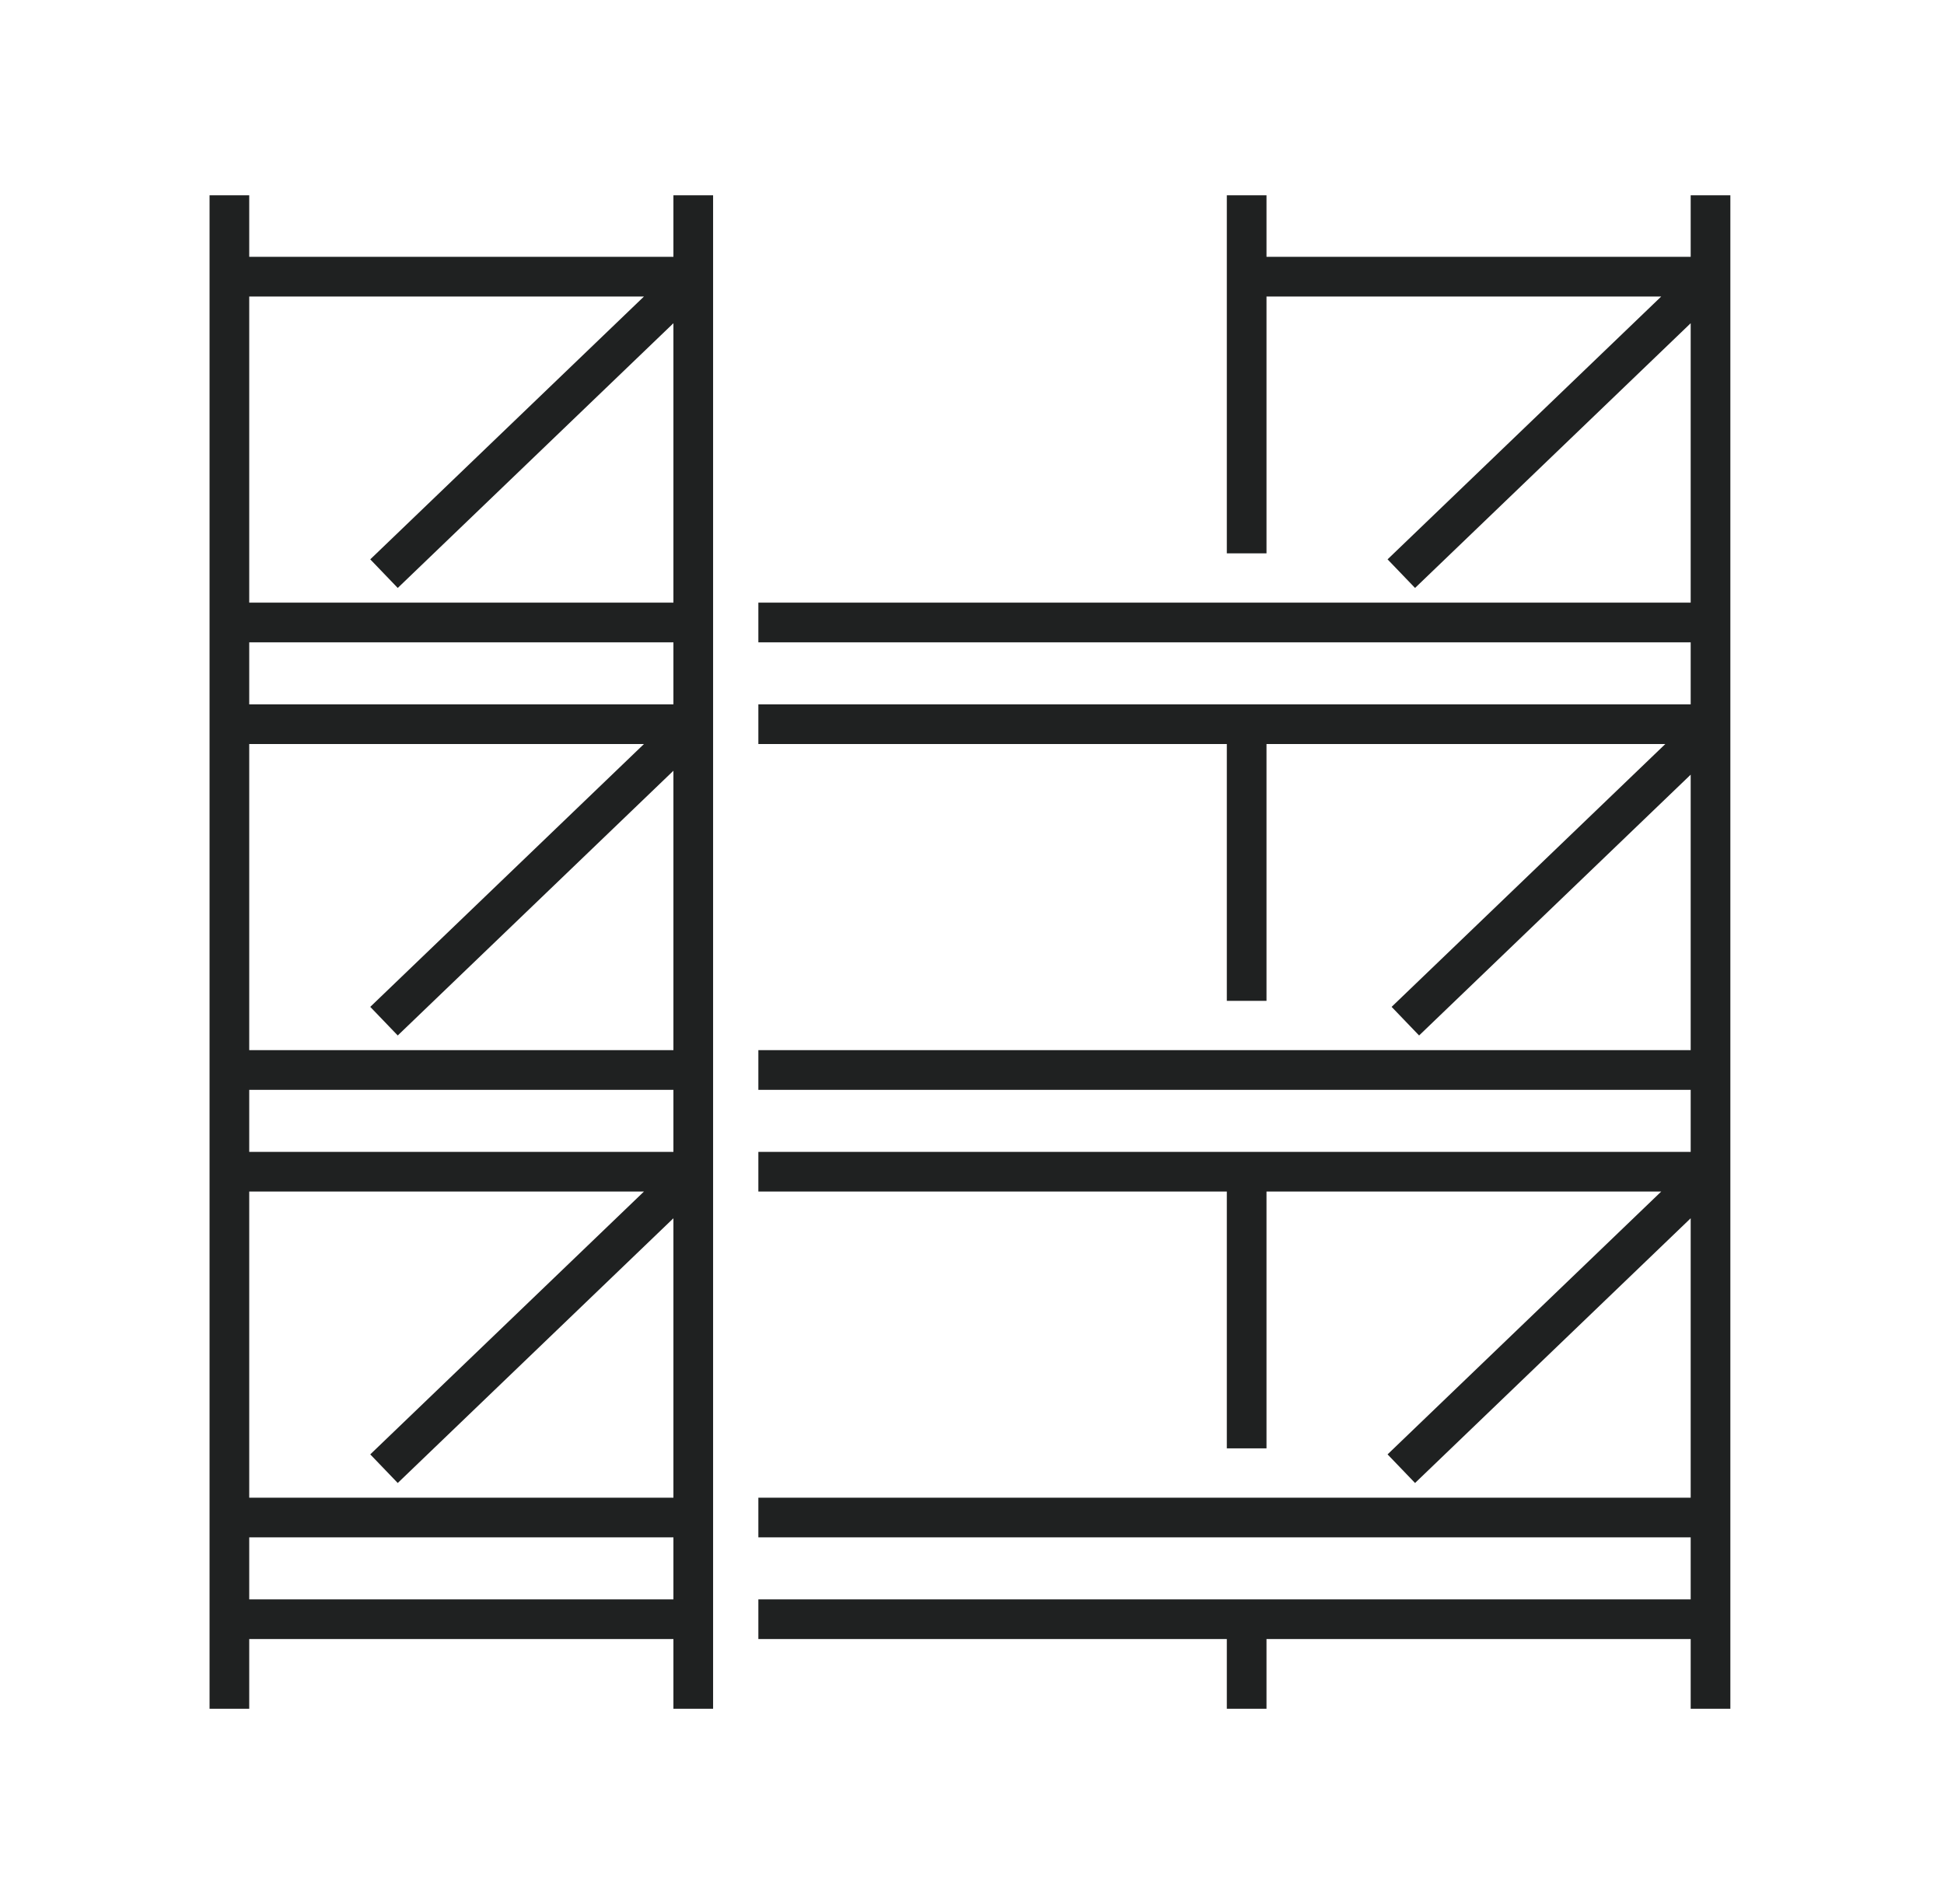 <svg width="49" height="48" viewBox="0 0 49 48" fill="none" xmlns="http://www.w3.org/2000/svg">
<path d="M31.423 4.924V6.975M31.423 43.078V40.821M43.115 4.924V6.975M43.115 43.078V40.821M31.423 6.975H43.115M31.423 6.975V13.95M43.115 6.975V15.693M43.115 6.975L35.321 14.462M43.115 15.693H31.423H19.115M43.115 15.693V18.257M31.423 18.257H43.115M31.423 18.257H19.115M31.423 18.257V25.232M43.115 18.257V26.975M43.115 26.975H31.423H19.115M43.115 26.975V29.539M31.423 29.539H43.115M31.423 29.539H19.115M31.423 29.539V36.514M43.115 29.539V38.257M43.115 29.539L35.321 37.026M43.115 38.257H31.423H19.115M43.115 38.257V40.821M31.423 40.821H43.115M31.423 40.821H19.115M35.423 25.744L43.218 18.257M5.782 4.924V6.975M5.782 6.975H17.474M5.782 6.975V15.693M17.474 4.924V6.975M17.474 6.975V15.693M17.474 6.975L9.679 14.462M5.782 15.693H17.474M5.782 15.693V18.257M17.474 15.693V18.257M5.782 18.257H17.474M5.782 18.257V26.975M17.474 18.257V26.975M17.474 18.257L9.679 25.744M5.782 26.975H17.474M5.782 26.975V29.539M17.474 26.975V29.539M5.782 29.539H17.474M5.782 29.539V38.257M17.474 29.539V38.257M17.474 29.539L9.679 37.026M5.782 38.257H17.474M5.782 38.257V40.821M17.474 38.257V40.821M5.782 40.821V43.078M5.782 40.821H17.474M17.474 40.821V43.078" stroke="#1F2121"/>
</svg>
